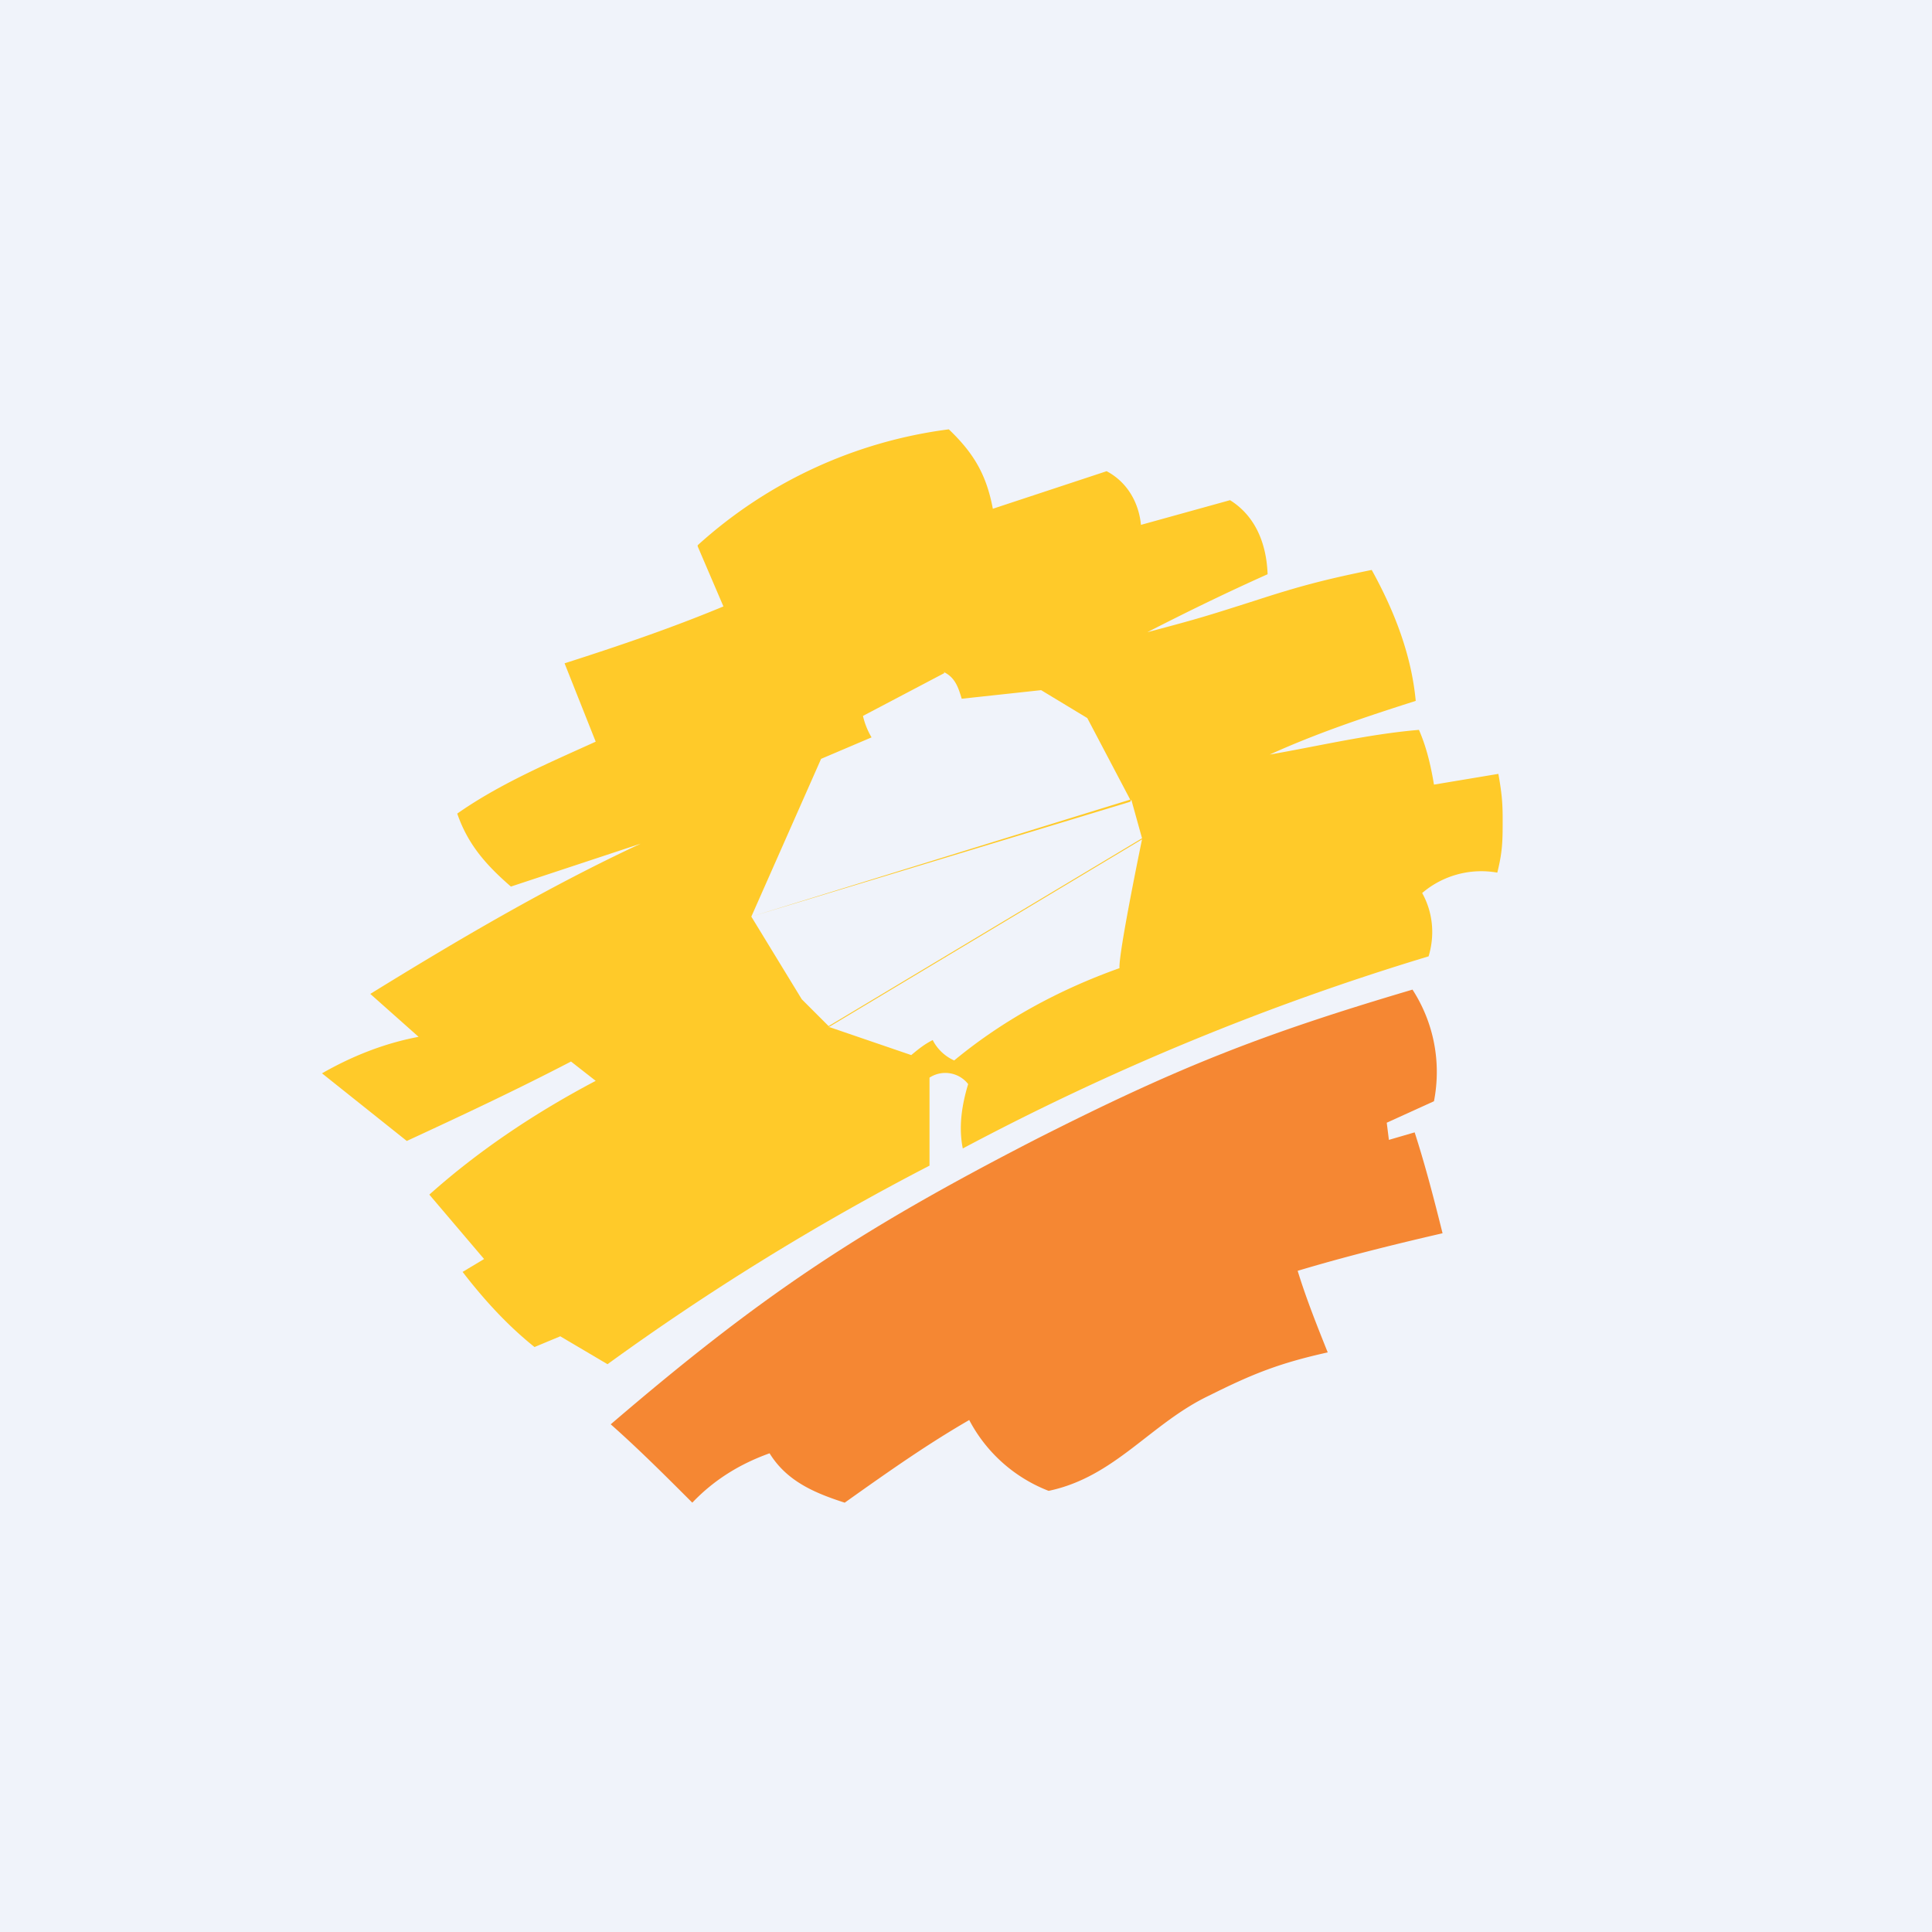 <!-- by TradingView --><svg xmlns="http://www.w3.org/2000/svg" width="18" height="18"><path fill="#F0F3FA" d="M0 0h18v18H0z"/><path d="M6.5 5.08A4.3 4.3 0 018.84 4c.23.22.35.42.41.74l1.06-.35c.19.1.3.29.32.5l.83-.23c.24.15.34.41.35.69-.38.17-.75.35-1.12.54.49-.13.55-.15.99-.29.43-.14.66-.2 1.1-.29.21.38.37.79.41 1.22-.47.15-.92.3-1.36.5.46-.08.92-.19 1.39-.23.07.16.11.33.14.51l.6-.1c.03.17.04.26.04.42 0 .2 0 .3-.05.5a.85.85 0 00-.7.19c.1.18.12.39.06.59a24.02 24.02 0 00-4.34 1.79c-.04-.2-.01-.4.05-.6a.27.27 0 00-.36-.06v.82a23.46 23.46 0 00-3 1.85l-.44-.26-.24.1c-.25-.2-.47-.44-.67-.7l.2-.12-.51-.6c.47-.42 1-.77 1.55-1.06l-.23-.18c-.5.26-1.01.5-1.53.74L3 10c.28-.16.58-.28.9-.34l-.45-.4c.81-.5 1.66-1 2.52-1.4l-1.21.4c-.23-.2-.4-.39-.5-.68.4-.28.85-.47 1.29-.67l-.29-.73c.5-.16 1-.33 1.48-.53l-.24-.56zm2.3 1.19l-.76.4a.7.7 0 00.08.2l-.47.2L7 8.54l3.53-1.09-.4-.76-.43-.26-.74.08c-.03-.1-.06-.2-.17-.25zm1.73 1.2L7 8.54l.47.77.25.25 2.92-1.75-.1-.36zm-2.8 2.1l.76.26c.06-.05.12-.1.2-.14.04.08.11.15.2.19.46-.38.98-.66 1.54-.86-.01-.14.21-1.2.21-1.2L7.72 9.57z" fill="#FFCA29"/><path d="M7.87 14c-.28-.09-.54-.2-.7-.46-.28.1-.52.25-.72.46-.25-.25-.5-.5-.76-.73 1.4-1.2 2.3-1.8 3.95-2.65 1.32-.67 2.1-.98 3.52-1.4.2.31.27.68.2 1.04l-.44.2.02.16.24-.07c.1.31.18.62.26.94-.52.12-.95.23-1.35.35.08.26.18.51.28.76-.45.1-.7.2-1.1.4-.55.26-.88.76-1.5.89a1.41 1.41 0 01-.74-.66c-.38.22-.71.45-1.16.77z" fill="#F58733"/></svg>